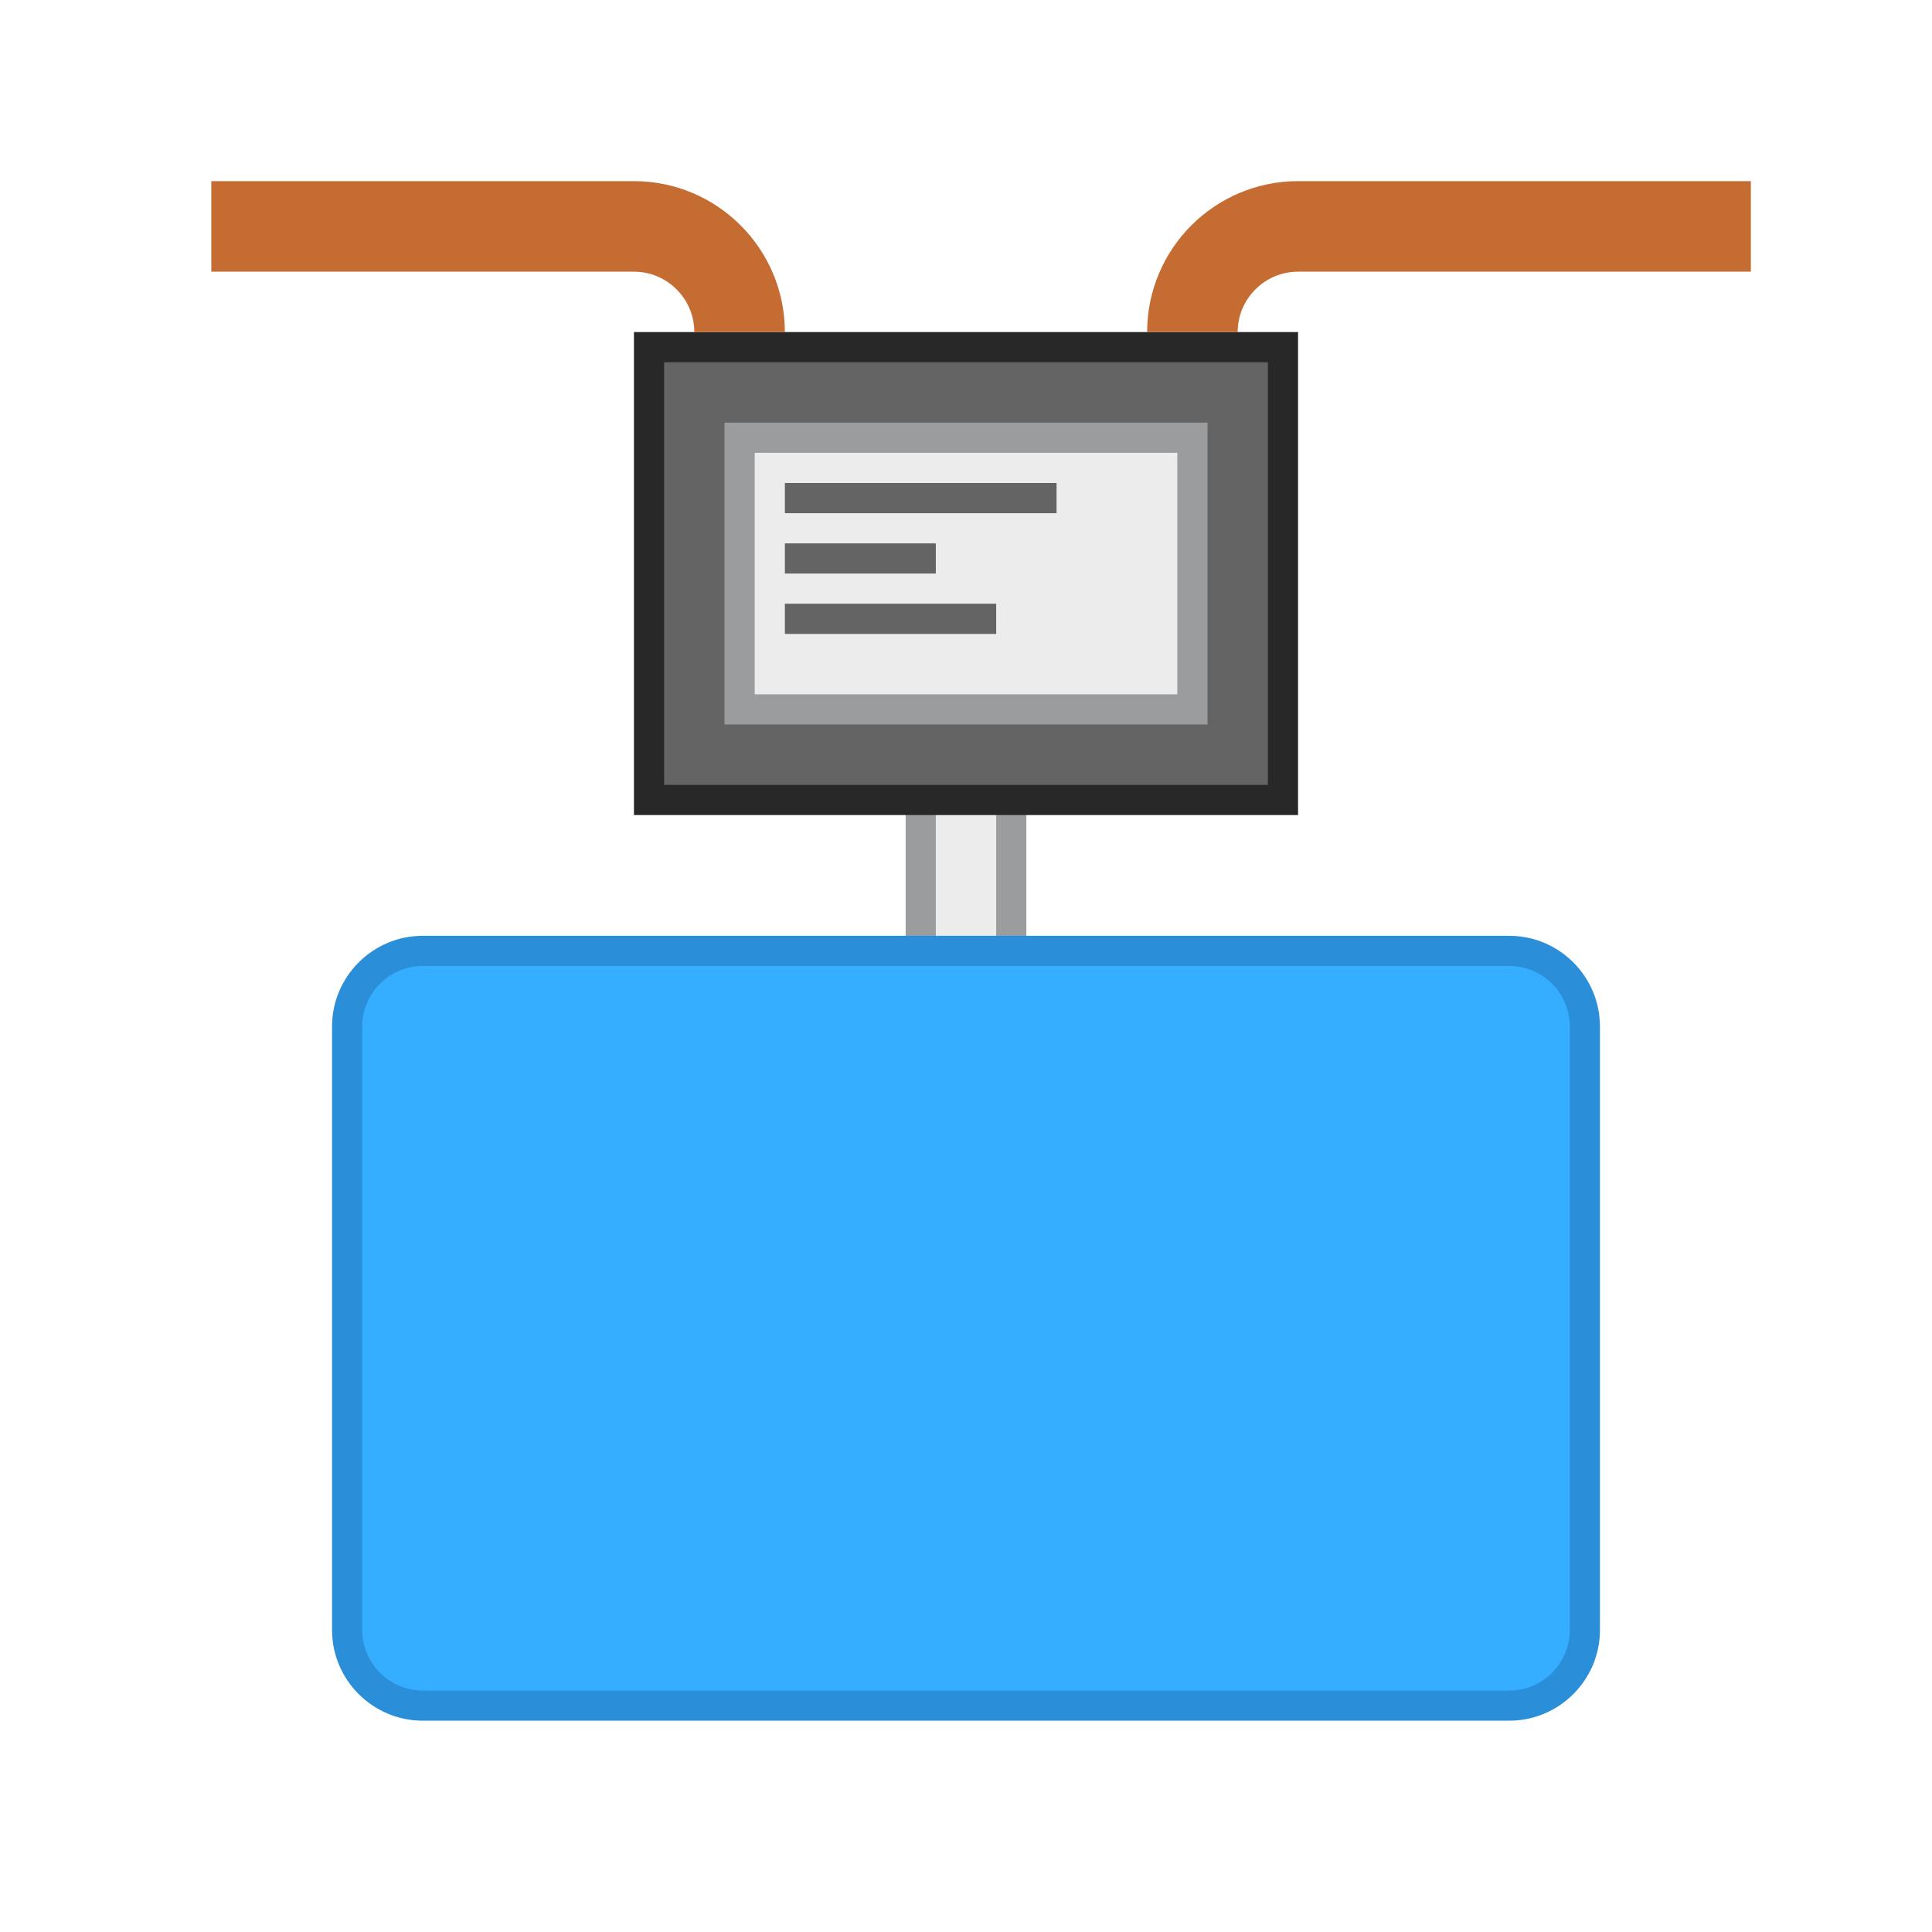 <?xml version="1.0" encoding="UTF-8"?>
<svg enable-background="new 0 0 64 64" viewBox="0 0 64 64" xmlns="http://www.w3.org/2000/svg">
 <path d="m30.5 25.5h3v9h-3z" fill="#ececed"/>
 <path d="m33 26v8h-2v-8h2m1-1h-4v10h4v-10z" fill="#9b9c9e"/>
 <path d="m14 56.5c-1.38 0-2.5-1.12-2.5-2.5v-20c0-1.38 1.12-2.5 2.5-2.5h36c1.38 0 2.5 1.12 2.5 2.5v20c0 1.38-1.12 2.5-2.5 2.5h-36" fill="#36aeff"/>
 <path d="m50 32c1.1 0 2 .9 2 2v20c0 1.1-.9 2-2 2h-36c-1.1 0-2-.9-2-2v-20c0-1.1.9-2 2-2h36m0-1h-36c-1.65 0-3 1.35-3 3v20c0 1.65 1.35 3 3 3h36c1.65 0 3-1.35 3-3v-20c0-1.65-1.35-3-3-3z" fill="#2b8ed8"/>
 <path d="m21.5 11.5h21v15h-21z" fill="#646464"/>
 <path d="m42 12v14h-20v-14h20m1-1h-22v16h22v-16z" fill="#282828"/>
 <path d="m24.5 14.5h15v9h-15z" fill="#ececed"/>
 <path d="m39 15v8h-14v-8h14m1-1h-16v10h16v-10z" fill="#9b9c9e"/>
 <g fill="none" stroke="#c56c33" stroke-miterlimit="10" stroke-width="3">
  <path d="M24.5,11c0-1.93-1.57-3.5-3.5-3.5H7"/>
  <path d="m39.5 11c0-1.93 1.57-3.5 3.5-3.5h15"/>
 </g>
 <g fill="#646464">
  <path d="m26 16h9v1h-9z"/>
  <path d="m26 18h5v1h-5z"/>
  <path d="m26 20h7v1h-7z"/>
 </g>
</svg>

